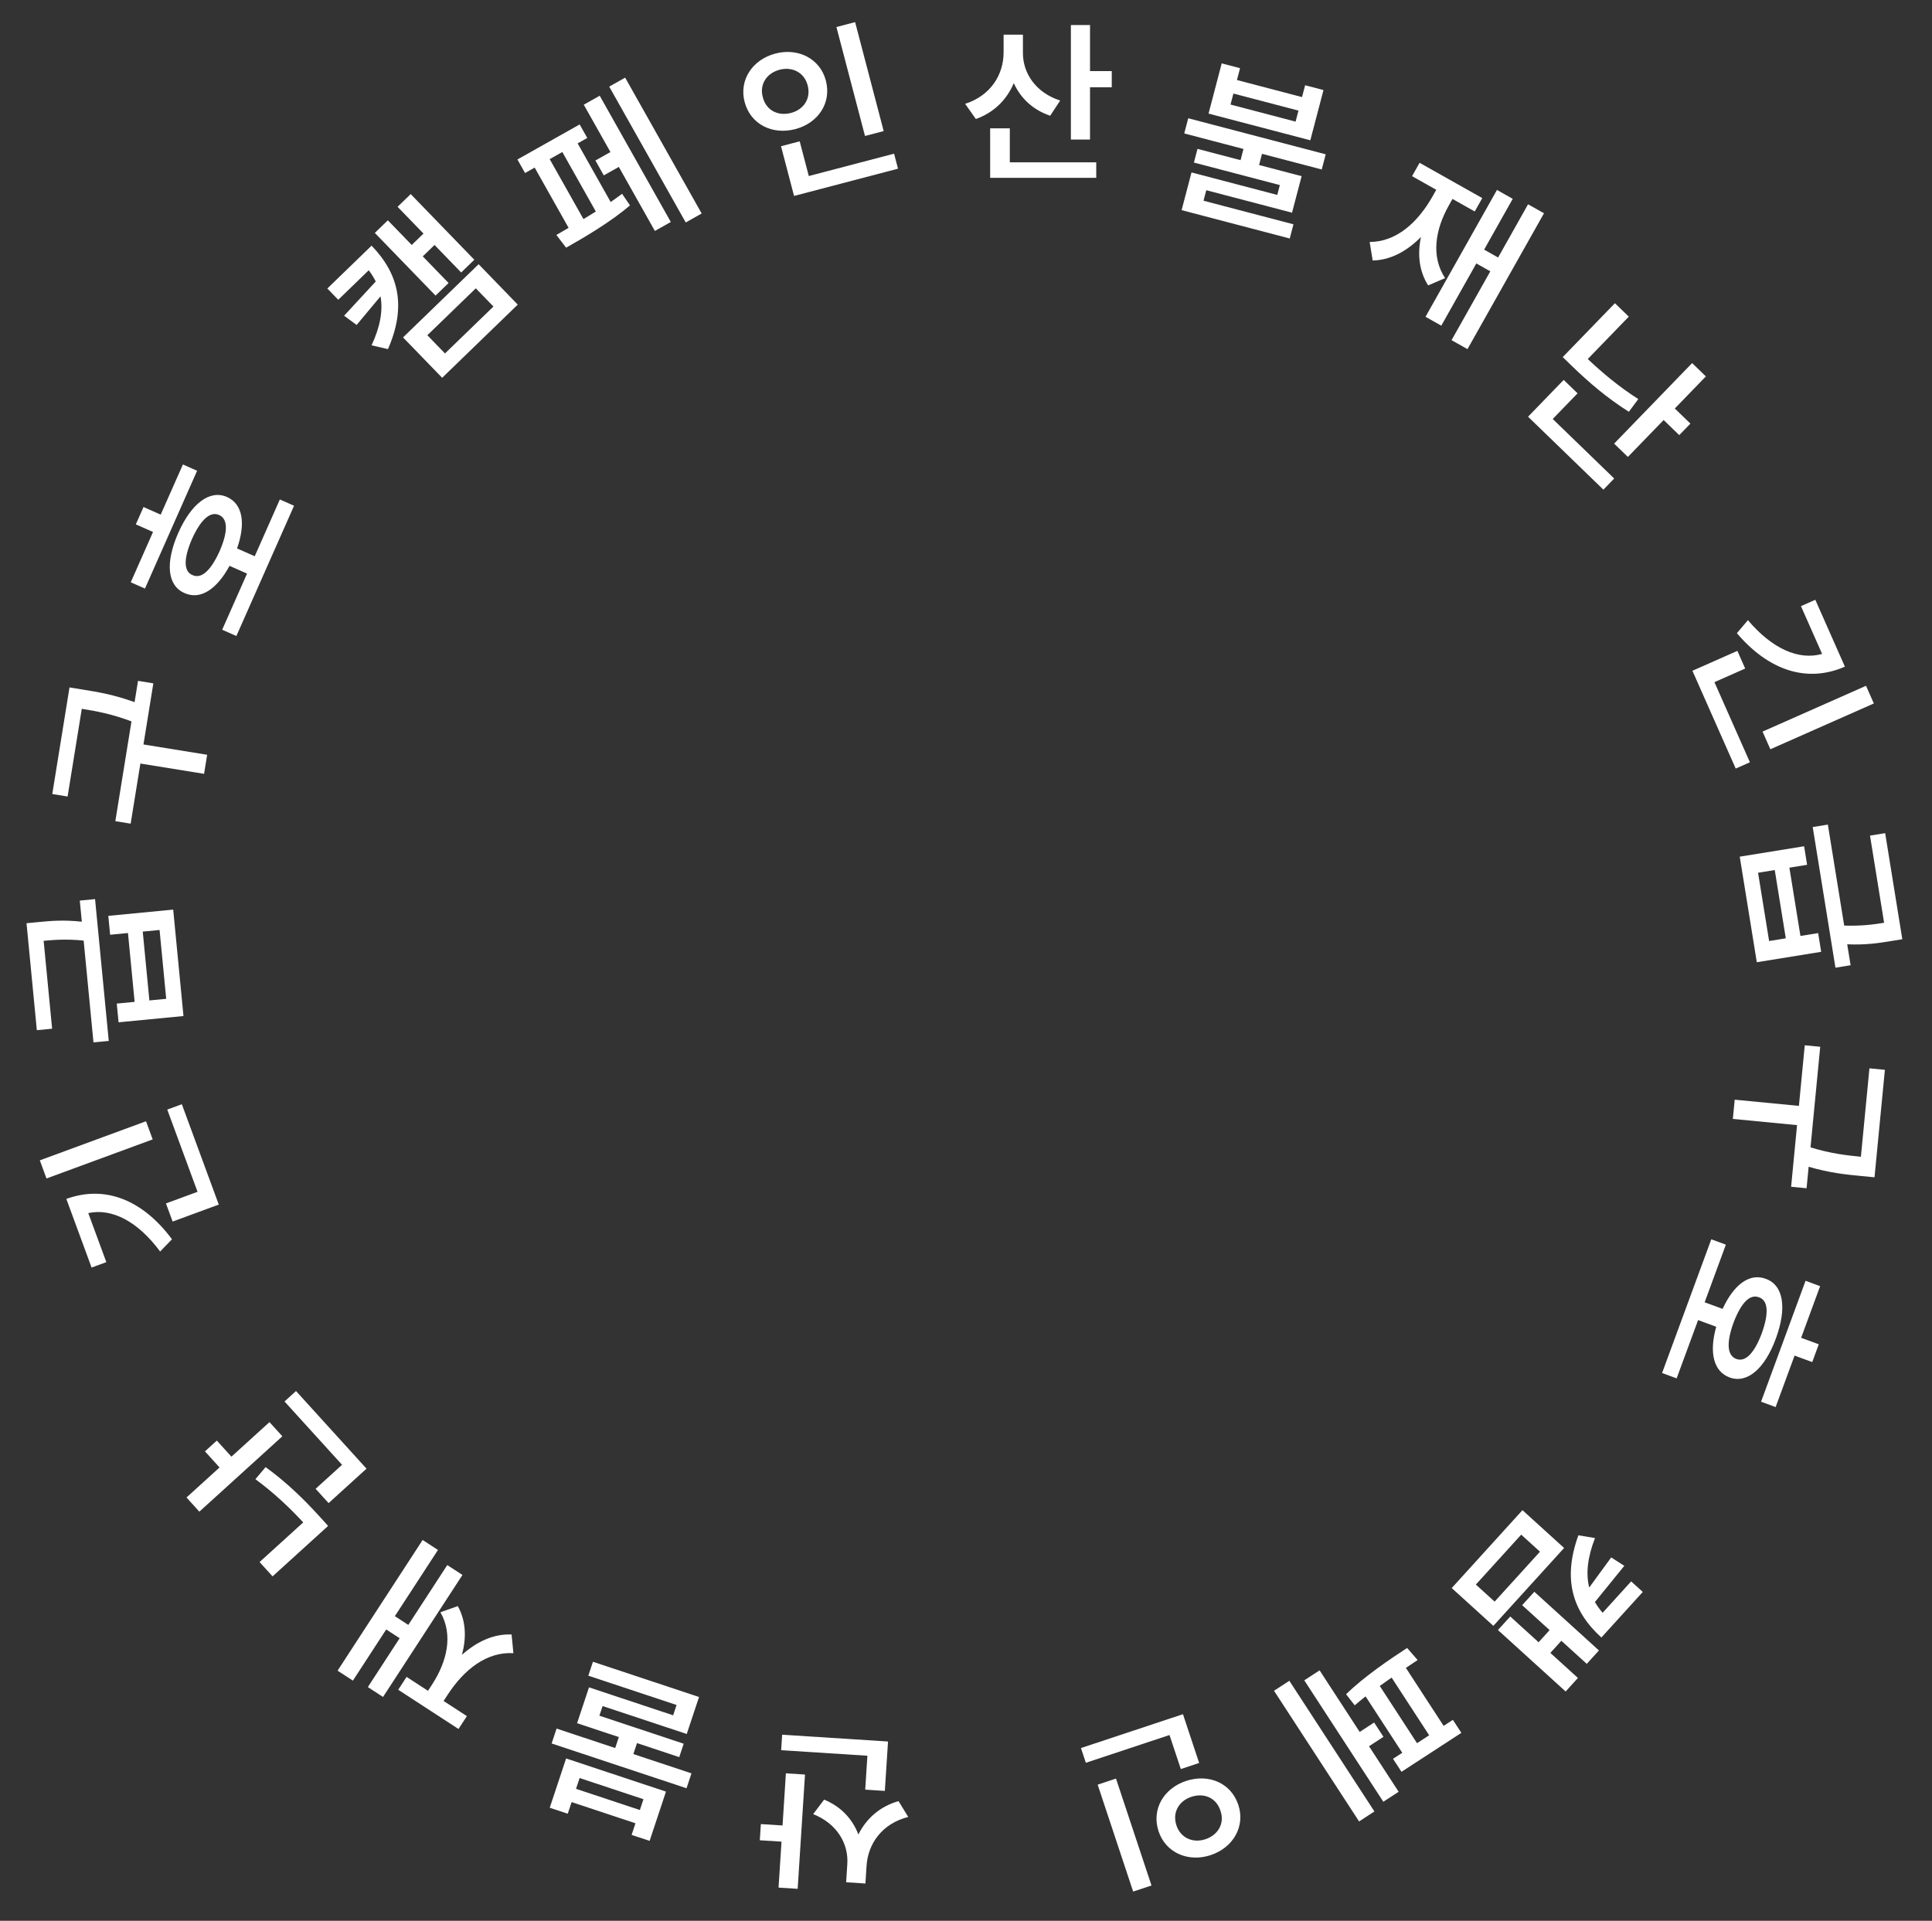 <svg width="175" height="174" viewBox="0 0 175 174" fill="none" xmlns="http://www.w3.org/2000/svg">
<rect x="0" y="0" width="175" height="174" fill="#333333" stroke="none"/>
<path d="M92.656 4.766C92.641 6.625 93.813 8.391 96.031 9.109L95.125 10.484C93.555 9.953 92.445 8.891 91.828 7.531C91.195 9.031 90.031 10.203 88.391 10.781L87.422 9.406C89.75 8.656 90.906 6.75 90.906 4.75V3.141H92.656V4.766ZM98.734 2.266V6.438H100.703V7.906H98.734V12.641H97V2.266H98.734ZM99.297 14.703V16.109H89.688V11.625H91.469V14.703H99.297Z" fill="white"/>
<path d="M112.324 6.177L112.043 7.25L117.937 8.796L118.219 7.723L119.881 8.159L118.688 12.708L109.469 10.291L110.662 5.741L112.324 6.177ZM111.46 9.472L117.354 11.018L117.616 10.02L111.722 8.475L111.46 9.472ZM120.083 13.979L119.723 15.354L114.312 13.935L114.046 14.948L117.9 15.959L117.032 19.268L109.264 17.231L109.014 18.183L117.161 20.32L116.824 21.605L107.03 19.036L107.926 15.62L115.694 17.658L115.928 16.766L108.144 14.725L108.469 13.485L112.369 14.508L112.634 13.495L107.269 12.088L107.629 10.713L120.083 13.979Z" fill="white"/>
<path d="M139.855 19.319L132.924 31.627L131.481 30.814L134.993 24.578L133.726 23.865L130.552 29.502L129.123 28.697L135.594 17.206L137.023 18.011L134.432 22.613L135.698 23.326L138.412 18.506L139.855 19.319ZM131.236 18.607C130.002 20.799 129.602 23.228 130.897 25.195L129.361 25.854C128.543 24.568 128.383 23.053 128.709 21.47C127.425 22.764 125.962 23.563 124.337 23.598L124.063 21.92C126.47 21.913 128.416 20.175 129.766 17.779L130.096 17.194L127.904 15.959L128.586 14.748L134.263 17.945L133.581 19.157L131.566 18.022L131.236 18.607Z" fill="white"/>
<path d="M147.536 28.684L143.819 32.523C145.137 33.767 146.61 35.009 148.397 36.151L147.542 37.303C145.533 36.032 143.886 34.61 142.393 33.165L141.551 32.349L146.279 27.467L147.536 28.684ZM154.518 34.097L151.703 37.005L153.117 38.374L152.106 39.418L150.692 38.048L147.453 41.393L146.207 40.187L153.273 32.891L154.518 34.097ZM146.213 43.347L145.235 44.357L138.411 37.748L141.639 34.414L142.896 35.632L140.646 37.955L146.213 43.347Z" fill="white"/>
<path d="M169.732 63.725L160.359 67.874L159.651 66.274L169.024 62.125L169.732 63.725ZM167.111 60.391C163.662 61.901 160.184 60.724 157.327 57.358L158.327 56.18C160.514 58.766 162.919 59.837 165.046 59.238L163.13 54.909L164.43 54.333L167.111 60.391ZM158.506 69.053L157.22 69.622L153.299 60.764L157.371 58.962L158.079 60.562L155.293 61.795L158.506 69.053Z" fill="white"/>
<path d="M163.687 78.342L162.083 78.602L163.083 84.787L164.687 84.528L164.962 86.224L159.131 87.167L157.585 77.604L163.415 76.661L163.687 78.342ZM159.245 79.06L160.245 85.246L161.757 85.001L160.757 78.816L159.245 79.06ZM172.311 85.084L171.232 85.258C170.175 85.429 169.01 85.617 167.32 85.542L167.627 87.439L166.254 87.661L164.195 74.921L165.567 74.699L167.046 83.846C168.567 83.9 169.682 83.752 170.662 83.593L169.385 75.696L170.758 75.474L172.311 85.084Z" fill="white"/>
<path d="M169.793 106.649L168.534 106.527C167.219 106.401 165.781 106.262 163.826 105.696L163.639 107.641L162.239 107.506L162.777 101.922L156.961 101.361L157.129 99.619L162.945 100.18L163.475 94.69L164.875 94.825L163.996 103.939C165.871 104.512 167.3 104.666 168.56 104.787L169.333 96.778L170.733 96.913L169.793 106.649Z" fill="white"/>
<path d="M160.836 127.464L159.517 126.978L163.548 116.024L164.867 116.51L163.146 121.188L164.744 121.776L164.151 123.389L162.552 122.801L160.836 127.464ZM151.87 124.863L150.551 124.378L155.008 112.266L156.328 112.751L154.407 117.971L156.034 118.57C157.062 116.343 158.488 115.295 159.949 115.849C161.553 116.422 161.875 118.489 160.855 121.26C159.851 123.988 158.261 125.367 156.663 124.779C155.204 124.242 154.8 122.512 155.455 120.189L153.813 119.584L151.87 124.863ZM159.579 120.791C160.228 118.982 160.175 117.813 159.334 117.521C158.489 117.193 157.692 118.048 157.013 119.846C156.375 121.626 156.428 122.794 157.278 123.107C158.114 123.415 158.912 122.56 159.579 120.791Z" fill="white"/>
<path d="M145.053 148.339C142.415 145.944 141.534 143.033 142.97 139.081L144.475 139.33C143.786 141.1 143.641 142.561 143.95 143.813L145.942 141.084L147.129 141.846L144.467 145.126C144.665 145.465 144.897 145.791 145.166 146.099L147.75 143.254L148.803 144.21L145.053 148.339ZM141.815 153.229L135.684 147.662L136.798 146.436L139.366 148.768L140.364 147.669L137.877 145.41L138.98 144.196L144.832 149.511L143.729 150.726L141.428 148.635L140.43 149.734L142.928 152.003L141.815 153.229ZM135.268 147.283L131.497 143.859L137.905 136.803L141.676 140.228L135.268 147.283ZM139.491 140.565L137.79 139.021L133.683 143.544L135.383 145.088L139.491 140.565Z" fill="white"/>
<path d="M123.106 165.001L115.4 153.163L116.788 152.259L124.494 164.097L123.106 165.001ZM125.301 163.217L118.141 152.218L119.529 151.314L123.16 156.893L124.469 156.04L125.313 157.337L124.004 158.189L126.689 162.314L125.301 163.217ZM126.947 160.505L126.18 159.327L127.018 158.781L123.694 153.674C123.342 153.95 123.014 154.219 122.71 154.482L121.928 153.481C123.54 151.891 125.95 150.266 127.456 149.286L128.41 150.38L127.345 151.092L130.763 156.343L131.601 155.798L132.369 156.976L126.947 160.505ZM126.053 151.971L124.978 152.726L128.354 157.912L129.454 157.196L126.053 151.971Z" fill="white"/>
<path d="M102.641 171.354L99.426 161.67L101.087 161.119L104.302 170.802L102.641 171.354ZM98.356 159.688L97.913 158.353L107.152 155.286L108.619 159.705L106.958 160.256L105.934 157.172L98.356 159.688ZM109.661 168.052C107.63 168.726 105.59 167.839 104.945 165.897C104.285 163.91 105.399 162.009 107.431 161.334C109.477 160.655 111.507 161.512 112.167 163.499C112.812 165.441 111.708 167.372 109.661 168.052ZM109.184 166.613C110.326 166.234 110.949 165.187 110.551 164.036C110.171 162.844 109.05 162.393 107.909 162.772C106.796 163.142 106.168 164.174 106.562 165.36C106.946 166.517 108.072 166.982 109.184 166.613Z" fill="white"/>
<path d="M76.747 168.89C76.882 167.035 75.826 165.198 73.657 164.339L74.65 163.025C76.183 163.655 77.222 164.787 77.751 166.183C78.478 164.727 79.715 163.632 81.389 163.16L82.268 164.594C79.897 165.193 78.621 167.022 78.493 169.017L78.389 170.624L76.643 170.511L76.747 168.89ZM70.521 170.995L70.789 166.832L68.824 166.706L68.918 165.24L70.883 165.366L71.186 160.642L72.917 160.753L72.252 171.106L70.521 170.995ZM70.757 158.547L70.847 157.144L80.437 157.76L80.149 162.235L78.372 162.121L78.569 159.049L70.757 158.547Z" fill="white"/>
<path d="M57.211 166.221L57.56 165.168L51.777 163.248L51.427 164.301L49.796 163.759L51.278 159.296L60.324 162.299L58.842 166.762L57.211 166.221ZM58.284 162.988L52.501 161.068L52.176 162.047L57.959 163.967L58.284 162.988ZM49.967 157.938L50.415 156.589L55.724 158.352L56.054 157.358L52.272 156.102L53.351 152.855L60.973 155.386L61.283 154.451L53.29 151.798L53.709 150.537L63.318 153.728L62.205 157.079L54.583 154.548L54.292 155.423L61.929 157.959L61.526 159.175L57.7 157.904L57.37 158.898L62.634 160.646L62.186 161.995L49.967 157.938Z" fill="white"/>
<path d="M30.578 151.342L38.283 139.504L39.671 140.408L35.767 146.405L36.985 147.198L40.514 141.777L41.889 142.672L34.695 153.724L33.32 152.829L36.201 148.403L34.983 147.61L31.966 152.246L30.578 151.342ZM39.133 152.605C40.506 150.496 41.06 148.098 39.894 146.052L41.469 145.493C42.203 146.829 42.266 148.351 41.839 149.91C43.203 148.701 44.715 147.997 46.339 148.066L46.505 149.759C44.102 149.612 42.048 151.221 40.548 153.525L40.181 154.088L42.29 155.461L41.531 156.626L36.07 153.072L36.829 151.906L38.767 153.168L39.133 152.605Z" fill="white"/>
<path d="M23.512 141.504L27.468 137.911C26.233 136.585 24.842 135.252 23.133 133.997L24.059 132.903C25.983 134.3 27.536 135.824 28.933 137.362L29.721 138.23L24.689 142.8L23.512 141.504ZM16.892 135.655L19.887 132.934L18.564 131.477L19.64 130.5L20.963 131.957L24.41 128.827L25.576 130.111L18.058 136.939L16.892 135.655ZM25.772 126.957L26.813 126.011L33.2 133.044L29.765 136.164L28.588 134.868L30.983 132.694L25.772 126.957Z" fill="white"/>
<path d="M3.607 105.113L13.226 101.573L13.831 103.216L4.211 106.756L3.607 105.113ZM6.009 108.608C9.548 107.322 12.943 108.72 15.578 112.262L14.505 113.373C12.488 110.652 10.157 109.429 7.996 109.891L9.631 114.335L8.297 114.826L6.009 108.608ZM15.151 100.515L16.471 100.03L19.817 109.121L15.638 110.659L15.033 109.017L17.893 107.964L15.151 100.515Z" fill="white"/>
<path d="M10.576 90.913L12.194 90.757L11.592 84.521L9.975 84.677L9.81 82.966L15.688 82.399L16.619 92.041L10.74 92.609L10.576 90.913ZM15.055 90.481L14.454 84.245L12.93 84.392L13.531 90.628L15.055 90.481ZM2.402 83.633L3.491 83.528C4.556 83.426 5.73 83.312 7.412 83.495L7.227 81.582L8.611 81.449L9.851 94.296L8.467 94.429L7.577 85.206C6.063 85.054 4.94 85.131 3.953 85.226L4.721 93.189L3.337 93.323L2.402 83.633Z" fill="white"/>
<path d="M6.296 62.274L7.546 62.476C8.849 62.686 10.276 62.917 12.19 63.606L12.502 61.678L13.89 61.903L12.995 67.44L18.764 68.373L18.485 70.1L12.716 69.168L11.835 74.613L10.447 74.388L11.909 65.35C10.074 64.657 8.657 64.412 7.408 64.21L6.123 72.154L4.735 71.93L6.296 62.274Z" fill="white"/>
<path d="M16.568 42.076L17.854 42.645L13.13 53.318L11.844 52.748L13.861 48.191L12.304 47.501L13 45.93L14.557 46.619L16.568 42.076ZM25.349 45.245L26.635 45.814L21.411 57.616L20.125 57.047L22.377 51.96L20.791 51.258C19.622 53.415 18.132 54.37 16.709 53.723C15.146 53.048 14.957 50.965 16.152 48.265C17.329 45.608 19.004 44.333 20.561 45.022C21.983 45.651 22.275 47.404 21.472 49.68L23.073 50.389L25.349 45.245ZM17.395 48.815C16.632 50.579 16.61 51.748 17.43 52.094C18.253 52.476 19.104 51.673 19.896 49.922C20.647 48.187 20.669 47.018 19.84 46.651C19.026 46.29 18.175 47.093 17.395 48.815Z" fill="white"/>
<path d="M33.657 22.254C36.136 24.814 36.828 27.775 35.142 31.626L33.656 31.282C34.457 29.56 34.696 28.111 34.468 26.842L32.304 29.437L31.169 28.601L34.036 25.498C33.859 25.147 33.649 24.807 33.4 24.482L30.639 27.156L29.65 26.135L33.657 22.254ZM37.202 17.582L42.963 23.531L41.773 24.683L39.36 22.191L38.294 23.224L40.631 25.637L39.452 26.778L33.952 21.099L35.13 19.957L37.294 22.191L38.36 21.158L36.012 18.734L37.202 17.582ZM43.354 23.935L46.898 27.594L40.051 34.224L36.507 30.565L43.354 23.935ZM38.709 30.369L40.307 32.019L44.696 27.768L43.098 26.119L38.709 30.369Z" fill="white"/>
<path d="M56.626 7.033L63.558 19.34L62.115 20.153L55.183 7.846L56.626 7.033ZM54.322 8.672L60.762 20.108L59.319 20.921L56.053 15.121L54.691 15.888L53.932 14.54L55.294 13.773L52.878 9.485L54.322 8.672ZM52.505 11.273L53.195 12.498L52.324 12.989L55.314 18.299C55.683 18.046 56.027 17.798 56.348 17.555L57.064 18.604C55.353 20.088 52.844 21.555 51.278 22.437L50.396 21.284L51.505 20.641L48.43 15.182L47.559 15.673L46.868 14.447L52.505 11.273ZM52.851 19.847L53.971 19.163L50.935 13.771L49.791 14.415L52.851 19.847Z" fill="white"/>
<path d="M77.456 2.004L80.044 11.874L78.351 12.318L75.763 2.448L77.456 2.004ZM80.985 13.921L81.341 15.281L71.925 17.75L70.744 13.246L72.437 12.802L73.261 15.946L80.985 13.921ZM70.239 4.85C72.309 4.307 74.288 5.323 74.807 7.303C75.338 9.328 74.105 11.153 72.034 11.697C69.948 12.243 67.978 11.258 67.446 9.233C66.927 7.253 68.153 5.397 70.239 4.85ZM70.623 6.316C69.459 6.621 68.77 7.626 69.094 8.801C69.396 10.014 70.486 10.536 71.65 10.23C72.783 9.933 73.477 8.944 73.159 7.735C72.85 6.556 71.757 6.019 70.623 6.316Z" fill="white"/>
</svg>
